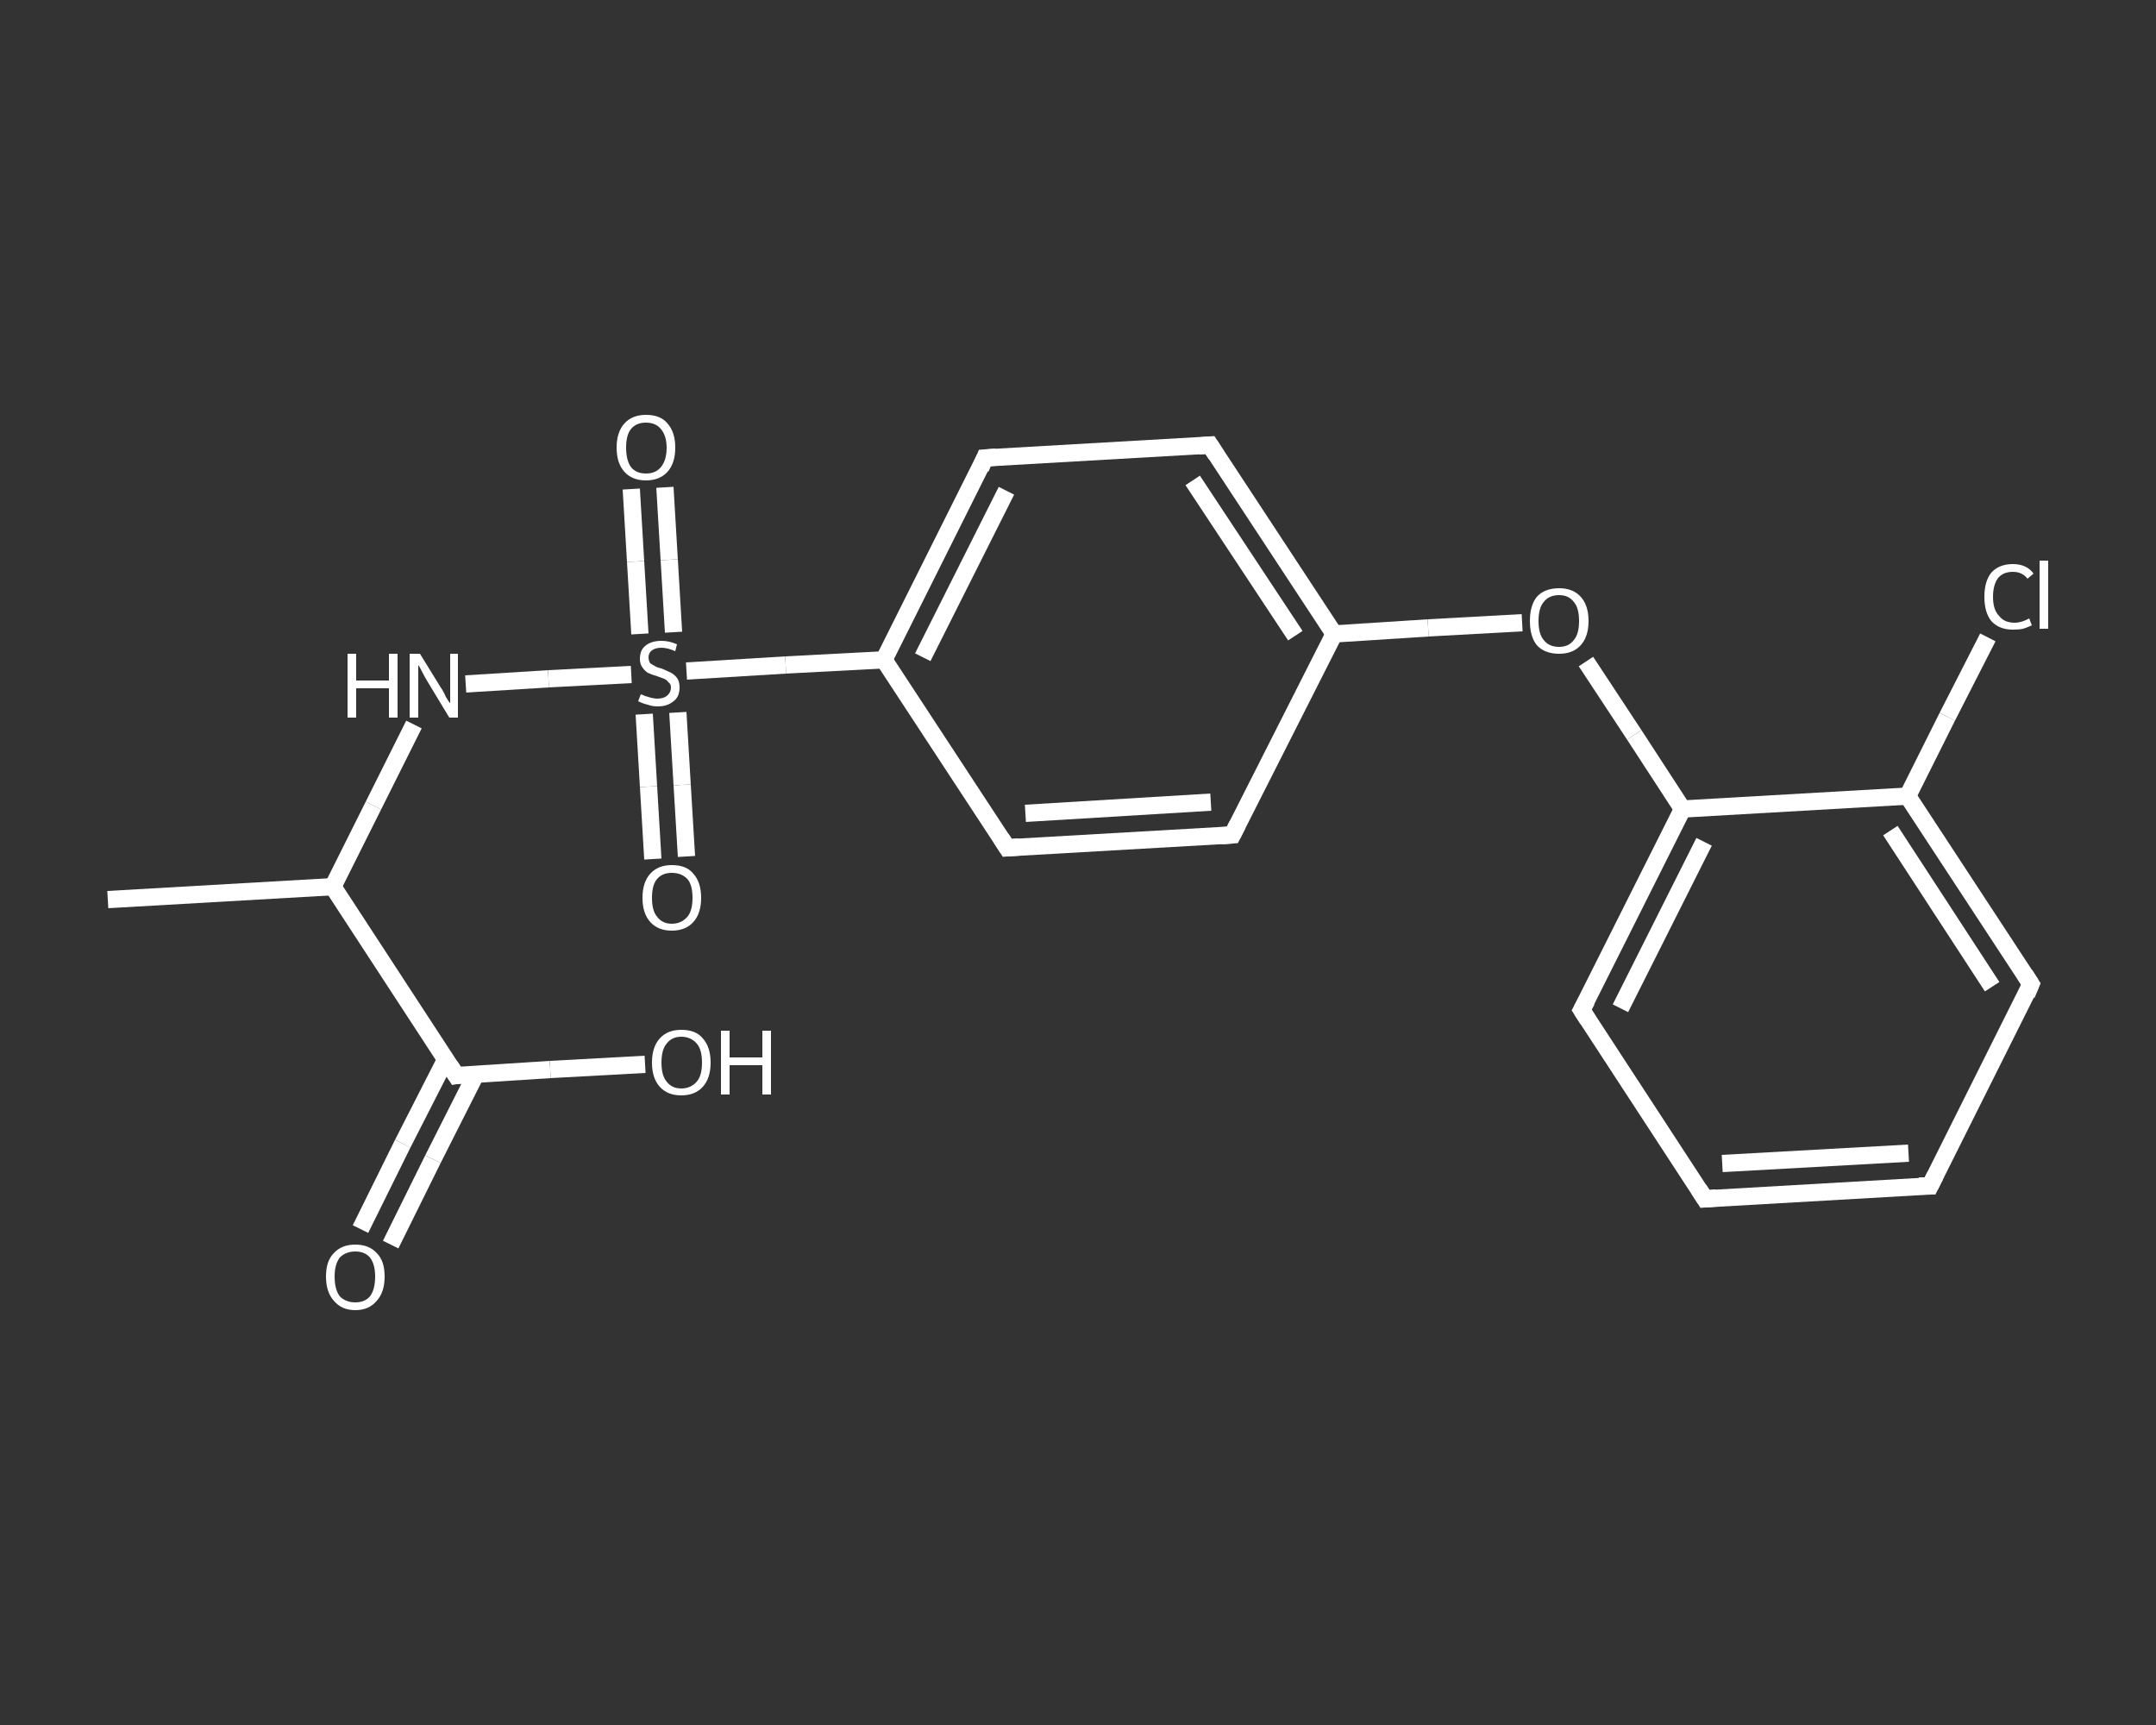 <?xml version='1.0' encoding='iso-8859-1'?>
<svg version='1.1' baseProfile='full'
              xmlns='http://www.w3.org/2000/svg'
                      xmlns:rdkit='http://www.rdkit.org/xml'
                      xmlns:xlink='http://www.w3.org/1999/xlink'
                  xml:space='preserve'
width='250px' height='200px' viewBox='0 0 250 200'>
<rect x="0" y="0" width="250" height="200" fill="#333333" stroke="none"/>
<!-- END OF HEADER -->
<rect style='opacity:1.0;fill:transparent;stroke:none' width='250.0' height='200.0' x='0.0' y='0.0'> </rect>
<path class='bond-0 atom-0 atom-1' d='M 12.5,104.3 L 38.6,102.8' style='fill:none;fill-rule:evenodd;stroke:#FFFFFF;stroke-width:2.0px;stroke-linecap:butt;stroke-linejoin:miter;stroke-opacity:1' />
<path class='bond-1 atom-1 atom-2' d='M 38.6,102.8 L 43.3,93.4' style='fill:none;fill-rule:evenodd;stroke:#FFFFFF;stroke-width:2.0px;stroke-linecap:butt;stroke-linejoin:miter;stroke-opacity:1' />
<path class='bond-1 atom-1 atom-2' d='M 43.3,93.4 L 48.0,84.0' style='fill:none;fill-rule:evenodd;stroke:#FFFFFF;stroke-width:2.0px;stroke-linecap:butt;stroke-linejoin:miter;stroke-opacity:1' />
<path class='bond-2 atom-2 atom-3' d='M 54.0,79.3 L 63.6,78.7' style='fill:none;fill-rule:evenodd;stroke:#FFFFFF;stroke-width:2.0px;stroke-linecap:butt;stroke-linejoin:miter;stroke-opacity:1' />
<path class='bond-2 atom-2 atom-3' d='M 63.6,78.7 L 73.2,78.2' style='fill:none;fill-rule:evenodd;stroke:#FFFFFF;stroke-width:2.0px;stroke-linecap:butt;stroke-linejoin:miter;stroke-opacity:1' />
<path class='bond-3 atom-3 atom-4' d='M 78.1,73.3 L 77.6,64.9' style='fill:none;fill-rule:evenodd;stroke:#FFFFFF;stroke-width:2.0px;stroke-linecap:butt;stroke-linejoin:miter;stroke-opacity:1' />
<path class='bond-3 atom-3 atom-4' d='M 77.6,64.9 L 77.1,56.5' style='fill:none;fill-rule:evenodd;stroke:#FFFFFF;stroke-width:2.0px;stroke-linecap:butt;stroke-linejoin:miter;stroke-opacity:1' />
<path class='bond-3 atom-3 atom-4' d='M 74.2,73.5 L 73.7,65.1' style='fill:none;fill-rule:evenodd;stroke:#FFFFFF;stroke-width:2.0px;stroke-linecap:butt;stroke-linejoin:miter;stroke-opacity:1' />
<path class='bond-3 atom-3 atom-4' d='M 73.7,65.1 L 73.2,56.7' style='fill:none;fill-rule:evenodd;stroke:#FFFFFF;stroke-width:2.0px;stroke-linecap:butt;stroke-linejoin:miter;stroke-opacity:1' />
<path class='bond-4 atom-3 atom-5' d='M 74.7,82.8 L 75.2,91.2' style='fill:none;fill-rule:evenodd;stroke:#FFFFFF;stroke-width:2.0px;stroke-linecap:butt;stroke-linejoin:miter;stroke-opacity:1' />
<path class='bond-4 atom-3 atom-5' d='M 75.2,91.2 L 75.7,99.6' style='fill:none;fill-rule:evenodd;stroke:#FFFFFF;stroke-width:2.0px;stroke-linecap:butt;stroke-linejoin:miter;stroke-opacity:1' />
<path class='bond-4 atom-3 atom-5' d='M 78.6,82.6 L 79.1,91.0' style='fill:none;fill-rule:evenodd;stroke:#FFFFFF;stroke-width:2.0px;stroke-linecap:butt;stroke-linejoin:miter;stroke-opacity:1' />
<path class='bond-4 atom-3 atom-5' d='M 79.1,91.0 L 79.6,99.3' style='fill:none;fill-rule:evenodd;stroke:#FFFFFF;stroke-width:2.0px;stroke-linecap:butt;stroke-linejoin:miter;stroke-opacity:1' />
<path class='bond-5 atom-3 atom-6' d='M 79.6,77.8 L 91.1,77.1' style='fill:none;fill-rule:evenodd;stroke:#FFFFFF;stroke-width:2.0px;stroke-linecap:butt;stroke-linejoin:miter;stroke-opacity:1' />
<path class='bond-5 atom-3 atom-6' d='M 91.1,77.1 L 102.5,76.5' style='fill:none;fill-rule:evenodd;stroke:#FFFFFF;stroke-width:2.0px;stroke-linecap:butt;stroke-linejoin:miter;stroke-opacity:1' />
<path class='bond-6 atom-6 atom-7' d='M 102.5,76.5 L 114.2,53.1' style='fill:none;fill-rule:evenodd;stroke:#FFFFFF;stroke-width:2.0px;stroke-linecap:butt;stroke-linejoin:miter;stroke-opacity:1' />
<path class='bond-6 atom-6 atom-7' d='M 107.0,76.2 L 116.7,56.9' style='fill:none;fill-rule:evenodd;stroke:#FFFFFF;stroke-width:2.0px;stroke-linecap:butt;stroke-linejoin:miter;stroke-opacity:1' />
<path class='bond-7 atom-7 atom-8' d='M 114.2,53.1 L 140.3,51.6' style='fill:none;fill-rule:evenodd;stroke:#FFFFFF;stroke-width:2.0px;stroke-linecap:butt;stroke-linejoin:miter;stroke-opacity:1' />
<path class='bond-8 atom-8 atom-9' d='M 140.3,51.6 L 154.7,73.5' style='fill:none;fill-rule:evenodd;stroke:#FFFFFF;stroke-width:2.0px;stroke-linecap:butt;stroke-linejoin:miter;stroke-opacity:1' />
<path class='bond-8 atom-8 atom-9' d='M 138.3,55.7 L 150.2,73.7' style='fill:none;fill-rule:evenodd;stroke:#FFFFFF;stroke-width:2.0px;stroke-linecap:butt;stroke-linejoin:miter;stroke-opacity:1' />
<path class='bond-9 atom-9 atom-10' d='M 154.7,73.5 L 165.6,72.8' style='fill:none;fill-rule:evenodd;stroke:#FFFFFF;stroke-width:2.0px;stroke-linecap:butt;stroke-linejoin:miter;stroke-opacity:1' />
<path class='bond-9 atom-9 atom-10' d='M 165.6,72.8 L 176.5,72.2' style='fill:none;fill-rule:evenodd;stroke:#FFFFFF;stroke-width:2.0px;stroke-linecap:butt;stroke-linejoin:miter;stroke-opacity:1' />
<path class='bond-10 atom-10 atom-11' d='M 183.9,76.7 L 189.5,85.2' style='fill:none;fill-rule:evenodd;stroke:#FFFFFF;stroke-width:2.0px;stroke-linecap:butt;stroke-linejoin:miter;stroke-opacity:1' />
<path class='bond-10 atom-10 atom-11' d='M 189.5,85.2 L 195.1,93.8' style='fill:none;fill-rule:evenodd;stroke:#FFFFFF;stroke-width:2.0px;stroke-linecap:butt;stroke-linejoin:miter;stroke-opacity:1' />
<path class='bond-11 atom-11 atom-12' d='M 195.1,93.8 L 183.4,117.1' style='fill:none;fill-rule:evenodd;stroke:#FFFFFF;stroke-width:2.0px;stroke-linecap:butt;stroke-linejoin:miter;stroke-opacity:1' />
<path class='bond-11 atom-11 atom-12' d='M 197.6,97.6 L 187.9,116.9' style='fill:none;fill-rule:evenodd;stroke:#FFFFFF;stroke-width:2.0px;stroke-linecap:butt;stroke-linejoin:miter;stroke-opacity:1' />
<path class='bond-12 atom-12 atom-13' d='M 183.4,117.1 L 197.7,139.0' style='fill:none;fill-rule:evenodd;stroke:#FFFFFF;stroke-width:2.0px;stroke-linecap:butt;stroke-linejoin:miter;stroke-opacity:1' />
<path class='bond-13 atom-13 atom-14' d='M 197.7,139.0 L 223.8,137.5' style='fill:none;fill-rule:evenodd;stroke:#FFFFFF;stroke-width:2.0px;stroke-linecap:butt;stroke-linejoin:miter;stroke-opacity:1' />
<path class='bond-13 atom-13 atom-14' d='M 199.7,134.9 L 221.3,133.7' style='fill:none;fill-rule:evenodd;stroke:#FFFFFF;stroke-width:2.0px;stroke-linecap:butt;stroke-linejoin:miter;stroke-opacity:1' />
<path class='bond-14 atom-14 atom-15' d='M 223.8,137.5 L 235.5,114.1' style='fill:none;fill-rule:evenodd;stroke:#FFFFFF;stroke-width:2.0px;stroke-linecap:butt;stroke-linejoin:miter;stroke-opacity:1' />
<path class='bond-15 atom-15 atom-16' d='M 235.5,114.1 L 221.2,92.3' style='fill:none;fill-rule:evenodd;stroke:#FFFFFF;stroke-width:2.0px;stroke-linecap:butt;stroke-linejoin:miter;stroke-opacity:1' />
<path class='bond-15 atom-15 atom-16' d='M 231.0,114.4 L 219.2,96.3' style='fill:none;fill-rule:evenodd;stroke:#FFFFFF;stroke-width:2.0px;stroke-linecap:butt;stroke-linejoin:miter;stroke-opacity:1' />
<path class='bond-16 atom-16 atom-17' d='M 221.2,92.3 L 225.8,83.1' style='fill:none;fill-rule:evenodd;stroke:#FFFFFF;stroke-width:2.0px;stroke-linecap:butt;stroke-linejoin:miter;stroke-opacity:1' />
<path class='bond-16 atom-16 atom-17' d='M 225.8,83.1 L 230.5,73.9' style='fill:none;fill-rule:evenodd;stroke:#FFFFFF;stroke-width:2.0px;stroke-linecap:butt;stroke-linejoin:miter;stroke-opacity:1' />
<path class='bond-17 atom-9 atom-18' d='M 154.7,73.5 L 142.9,96.8' style='fill:none;fill-rule:evenodd;stroke:#FFFFFF;stroke-width:2.0px;stroke-linecap:butt;stroke-linejoin:miter;stroke-opacity:1' />
<path class='bond-18 atom-18 atom-19' d='M 142.9,96.8 L 116.8,98.3' style='fill:none;fill-rule:evenodd;stroke:#FFFFFF;stroke-width:2.0px;stroke-linecap:butt;stroke-linejoin:miter;stroke-opacity:1' />
<path class='bond-18 atom-18 atom-19' d='M 140.4,93.0 L 118.9,94.3' style='fill:none;fill-rule:evenodd;stroke:#FFFFFF;stroke-width:2.0px;stroke-linecap:butt;stroke-linejoin:miter;stroke-opacity:1' />
<path class='bond-19 atom-1 atom-20' d='M 38.6,102.8 L 52.9,124.7' style='fill:none;fill-rule:evenodd;stroke:#FFFFFF;stroke-width:2.0px;stroke-linecap:butt;stroke-linejoin:miter;stroke-opacity:1' />
<path class='bond-20 atom-20 atom-21' d='M 51.7,122.8 L 46.7,132.6' style='fill:none;fill-rule:evenodd;stroke:#FFFFFF;stroke-width:2.0px;stroke-linecap:butt;stroke-linejoin:miter;stroke-opacity:1' />
<path class='bond-20 atom-20 atom-21' d='M 46.7,132.6 L 41.8,142.5' style='fill:none;fill-rule:evenodd;stroke:#FFFFFF;stroke-width:2.0px;stroke-linecap:butt;stroke-linejoin:miter;stroke-opacity:1' />
<path class='bond-20 atom-20 atom-21' d='M 55.2,124.5 L 50.2,134.4' style='fill:none;fill-rule:evenodd;stroke:#FFFFFF;stroke-width:2.0px;stroke-linecap:butt;stroke-linejoin:miter;stroke-opacity:1' />
<path class='bond-20 atom-20 atom-21' d='M 50.2,134.4 L 45.3,144.3' style='fill:none;fill-rule:evenodd;stroke:#FFFFFF;stroke-width:2.0px;stroke-linecap:butt;stroke-linejoin:miter;stroke-opacity:1' />
<path class='bond-21 atom-20 atom-22' d='M 52.9,124.7 L 63.8,124.0' style='fill:none;fill-rule:evenodd;stroke:#FFFFFF;stroke-width:2.0px;stroke-linecap:butt;stroke-linejoin:miter;stroke-opacity:1' />
<path class='bond-21 atom-20 atom-22' d='M 63.8,124.0 L 74.8,123.4' style='fill:none;fill-rule:evenodd;stroke:#FFFFFF;stroke-width:2.0px;stroke-linecap:butt;stroke-linejoin:miter;stroke-opacity:1' />
<path class='bond-22 atom-19 atom-6' d='M 116.8,98.3 L 102.5,76.5' style='fill:none;fill-rule:evenodd;stroke:#FFFFFF;stroke-width:2.0px;stroke-linecap:butt;stroke-linejoin:miter;stroke-opacity:1' />
<path class='bond-23 atom-16 atom-11' d='M 221.2,92.3 L 195.1,93.8' style='fill:none;fill-rule:evenodd;stroke:#FFFFFF;stroke-width:2.0px;stroke-linecap:butt;stroke-linejoin:miter;stroke-opacity:1' />
<path d='M 113.7,54.3 L 114.2,53.1 L 115.5,53.0' style='fill:none;stroke:#FFFFFF;stroke-width:2.0px;stroke-linecap:butt;stroke-linejoin:miter;stroke-opacity:1;' />
<path d='M 139.0,51.7 L 140.3,51.6 L 141.0,52.7' style='fill:none;stroke:#FFFFFF;stroke-width:2.0px;stroke-linecap:butt;stroke-linejoin:miter;stroke-opacity:1;' />
<path d='M 184.0,116.0 L 183.4,117.1 L 184.1,118.2' style='fill:none;stroke:#FFFFFF;stroke-width:2.0px;stroke-linecap:butt;stroke-linejoin:miter;stroke-opacity:1;' />
<path d='M 197.0,137.9 L 197.7,139.0 L 199.0,138.9' style='fill:none;stroke:#FFFFFF;stroke-width:2.0px;stroke-linecap:butt;stroke-linejoin:miter;stroke-opacity:1;' />
<path d='M 222.5,137.5 L 223.8,137.5 L 224.4,136.3' style='fill:none;stroke:#FFFFFF;stroke-width:2.0px;stroke-linecap:butt;stroke-linejoin:miter;stroke-opacity:1;' />
<path d='M 235.0,115.3 L 235.5,114.1 L 234.8,113.0' style='fill:none;stroke:#FFFFFF;stroke-width:2.0px;stroke-linecap:butt;stroke-linejoin:miter;stroke-opacity:1;' />
<path d='M 143.5,95.6 L 142.9,96.8 L 141.6,96.9' style='fill:none;stroke:#FFFFFF;stroke-width:2.0px;stroke-linecap:butt;stroke-linejoin:miter;stroke-opacity:1;' />
<path d='M 118.2,98.2 L 116.8,98.3 L 116.1,97.2' style='fill:none;stroke:#FFFFFF;stroke-width:2.0px;stroke-linecap:butt;stroke-linejoin:miter;stroke-opacity:1;' />
<path d='M 52.2,123.6 L 52.9,124.7 L 53.5,124.6' style='fill:none;stroke:#FFFFFF;stroke-width:2.0px;stroke-linecap:butt;stroke-linejoin:miter;stroke-opacity:1;' />
<path class='atom-2' d='M 40.3 75.8
L 41.3 75.8
L 41.3 78.9
L 45.1 78.9
L 45.1 75.8
L 46.1 75.8
L 46.1 83.2
L 45.1 83.2
L 45.1 79.8
L 41.3 79.8
L 41.3 83.2
L 40.3 83.2
L 40.3 75.8
' fill='#FFFFFF'/>
<path class='atom-2' d='M 48.7 75.8
L 51.1 79.7
Q 51.4 80.1, 51.7 80.8
Q 52.1 81.5, 52.2 81.5
L 52.2 75.8
L 53.1 75.8
L 53.1 83.2
L 52.1 83.2
L 49.5 78.9
Q 49.2 78.4, 48.9 77.8
Q 48.6 77.2, 48.5 77.1
L 48.5 83.2
L 47.5 83.2
L 47.5 75.8
L 48.7 75.8
' fill='#FFFFFF'/>
<path class='atom-3' d='M 74.3 80.5
Q 74.4 80.5, 74.8 80.7
Q 75.1 80.8, 75.5 80.9
Q 75.9 81.0, 76.2 81.0
Q 76.9 81.0, 77.3 80.7
Q 77.8 80.3, 77.8 79.7
Q 77.8 79.3, 77.5 79.1
Q 77.3 78.8, 77.0 78.7
Q 76.7 78.6, 76.2 78.4
Q 75.5 78.2, 75.1 78.0
Q 74.8 77.8, 74.5 77.4
Q 74.2 77.0, 74.2 76.4
Q 74.2 75.4, 74.8 74.9
Q 75.5 74.3, 76.7 74.3
Q 77.6 74.3, 78.5 74.7
L 78.3 75.5
Q 77.4 75.1, 76.7 75.1
Q 76.0 75.1, 75.6 75.4
Q 75.2 75.7, 75.2 76.2
Q 75.2 76.6, 75.4 76.9
Q 75.7 77.1, 75.9 77.2
Q 76.2 77.4, 76.7 77.5
Q 77.4 77.8, 77.8 78.0
Q 78.2 78.2, 78.5 78.6
Q 78.8 79.0, 78.8 79.7
Q 78.8 80.8, 78.1 81.3
Q 77.4 81.9, 76.3 81.9
Q 75.6 81.9, 75.1 81.7
Q 74.6 81.6, 74.0 81.3
L 74.3 80.5
' fill='#FFFFFF'/>
<path class='atom-4' d='M 71.5 51.9
Q 71.5 50.1, 72.4 49.1
Q 73.3 48.1, 74.9 48.1
Q 76.6 48.1, 77.4 49.1
Q 78.3 50.1, 78.3 51.9
Q 78.3 53.7, 77.4 54.7
Q 76.5 55.7, 74.9 55.7
Q 73.3 55.7, 72.4 54.7
Q 71.5 53.7, 71.5 51.9
M 74.9 54.9
Q 76.0 54.9, 76.6 54.2
Q 77.3 53.4, 77.3 51.9
Q 77.3 50.5, 76.6 49.7
Q 76.0 49.0, 74.9 49.0
Q 73.8 49.0, 73.2 49.7
Q 72.6 50.4, 72.6 51.9
Q 72.6 53.4, 73.2 54.2
Q 73.8 54.9, 74.9 54.9
' fill='#FFFFFF'/>
<path class='atom-5' d='M 74.5 104.1
Q 74.5 102.3, 75.4 101.3
Q 76.3 100.3, 77.9 100.3
Q 79.6 100.3, 80.4 101.3
Q 81.3 102.3, 81.3 104.1
Q 81.3 105.9, 80.4 106.9
Q 79.5 107.9, 77.9 107.9
Q 76.3 107.9, 75.4 106.9
Q 74.5 105.9, 74.5 104.1
M 77.9 107.1
Q 79.0 107.1, 79.7 106.3
Q 80.3 105.6, 80.3 104.1
Q 80.3 102.6, 79.7 101.9
Q 79.0 101.2, 77.9 101.2
Q 76.8 101.2, 76.2 101.9
Q 75.6 102.6, 75.6 104.1
Q 75.6 105.6, 76.2 106.3
Q 76.8 107.1, 77.9 107.1
' fill='#FFFFFF'/>
<path class='atom-10' d='M 177.4 72.0
Q 177.4 70.2, 178.2 69.2
Q 179.1 68.2, 180.8 68.2
Q 182.4 68.2, 183.3 69.2
Q 184.2 70.2, 184.2 72.0
Q 184.2 73.8, 183.3 74.8
Q 182.4 75.8, 180.8 75.8
Q 179.1 75.8, 178.2 74.8
Q 177.4 73.8, 177.4 72.0
M 180.8 75.0
Q 181.9 75.0, 182.5 74.2
Q 183.1 73.5, 183.1 72.0
Q 183.1 70.5, 182.5 69.8
Q 181.9 69.0, 180.8 69.0
Q 179.6 69.0, 179.0 69.8
Q 178.4 70.5, 178.4 72.0
Q 178.4 73.5, 179.0 74.2
Q 179.6 75.0, 180.8 75.0
' fill='#FFFFFF'/>
<path class='atom-17' d='M 230.1 69.2
Q 230.1 67.4, 230.9 66.4
Q 231.8 65.4, 233.4 65.4
Q 235.0 65.4, 235.8 66.5
L 235.1 67.1
Q 234.5 66.3, 233.4 66.3
Q 232.3 66.3, 231.7 67.0
Q 231.1 67.8, 231.1 69.2
Q 231.1 70.7, 231.8 71.4
Q 232.4 72.2, 233.6 72.2
Q 234.4 72.2, 235.3 71.7
L 235.6 72.5
Q 235.2 72.7, 234.6 72.9
Q 234.1 73.0, 233.4 73.0
Q 231.8 73.0, 230.9 72.0
Q 230.1 71.0, 230.1 69.2
' fill='#FFFFFF'/>
<path class='atom-17' d='M 236.5 65.0
L 237.5 65.0
L 237.5 72.9
L 236.5 72.9
L 236.5 65.0
' fill='#FFFFFF'/>
<path class='atom-21' d='M 37.8 148.0
Q 37.8 146.2, 38.7 145.3
Q 39.6 144.3, 41.2 144.3
Q 42.8 144.3, 43.7 145.3
Q 44.6 146.2, 44.6 148.0
Q 44.6 149.8, 43.7 150.8
Q 42.8 151.9, 41.2 151.9
Q 39.6 151.9, 38.7 150.8
Q 37.8 149.8, 37.8 148.0
M 41.2 151.0
Q 42.3 151.0, 42.9 150.3
Q 43.5 149.5, 43.5 148.0
Q 43.5 146.6, 42.9 145.8
Q 42.3 145.1, 41.2 145.1
Q 40.1 145.1, 39.4 145.8
Q 38.8 146.6, 38.8 148.0
Q 38.8 149.5, 39.4 150.3
Q 40.1 151.0, 41.2 151.0
' fill='#FFFFFF'/>
<path class='atom-22' d='M 75.6 123.2
Q 75.6 121.4, 76.5 120.4
Q 77.4 119.4, 79.0 119.4
Q 80.7 119.4, 81.5 120.4
Q 82.4 121.4, 82.4 123.2
Q 82.4 125.0, 81.5 126.0
Q 80.6 127.0, 79.0 127.0
Q 77.4 127.0, 76.5 126.0
Q 75.6 125.0, 75.6 123.2
M 79.0 126.2
Q 80.1 126.2, 80.8 125.4
Q 81.4 124.7, 81.4 123.2
Q 81.4 121.7, 80.8 121.0
Q 80.1 120.2, 79.0 120.2
Q 77.9 120.2, 77.3 121.0
Q 76.7 121.7, 76.7 123.2
Q 76.7 124.7, 77.3 125.4
Q 77.9 126.2, 79.0 126.2
' fill='#FFFFFF'/>
<path class='atom-22' d='M 83.6 119.5
L 84.6 119.5
L 84.6 122.6
L 88.4 122.6
L 88.4 119.5
L 89.4 119.5
L 89.4 126.9
L 88.4 126.9
L 88.4 123.5
L 84.6 123.5
L 84.6 126.9
L 83.6 126.9
L 83.6 119.5
' fill='#FFFFFF'/>
</svg>
